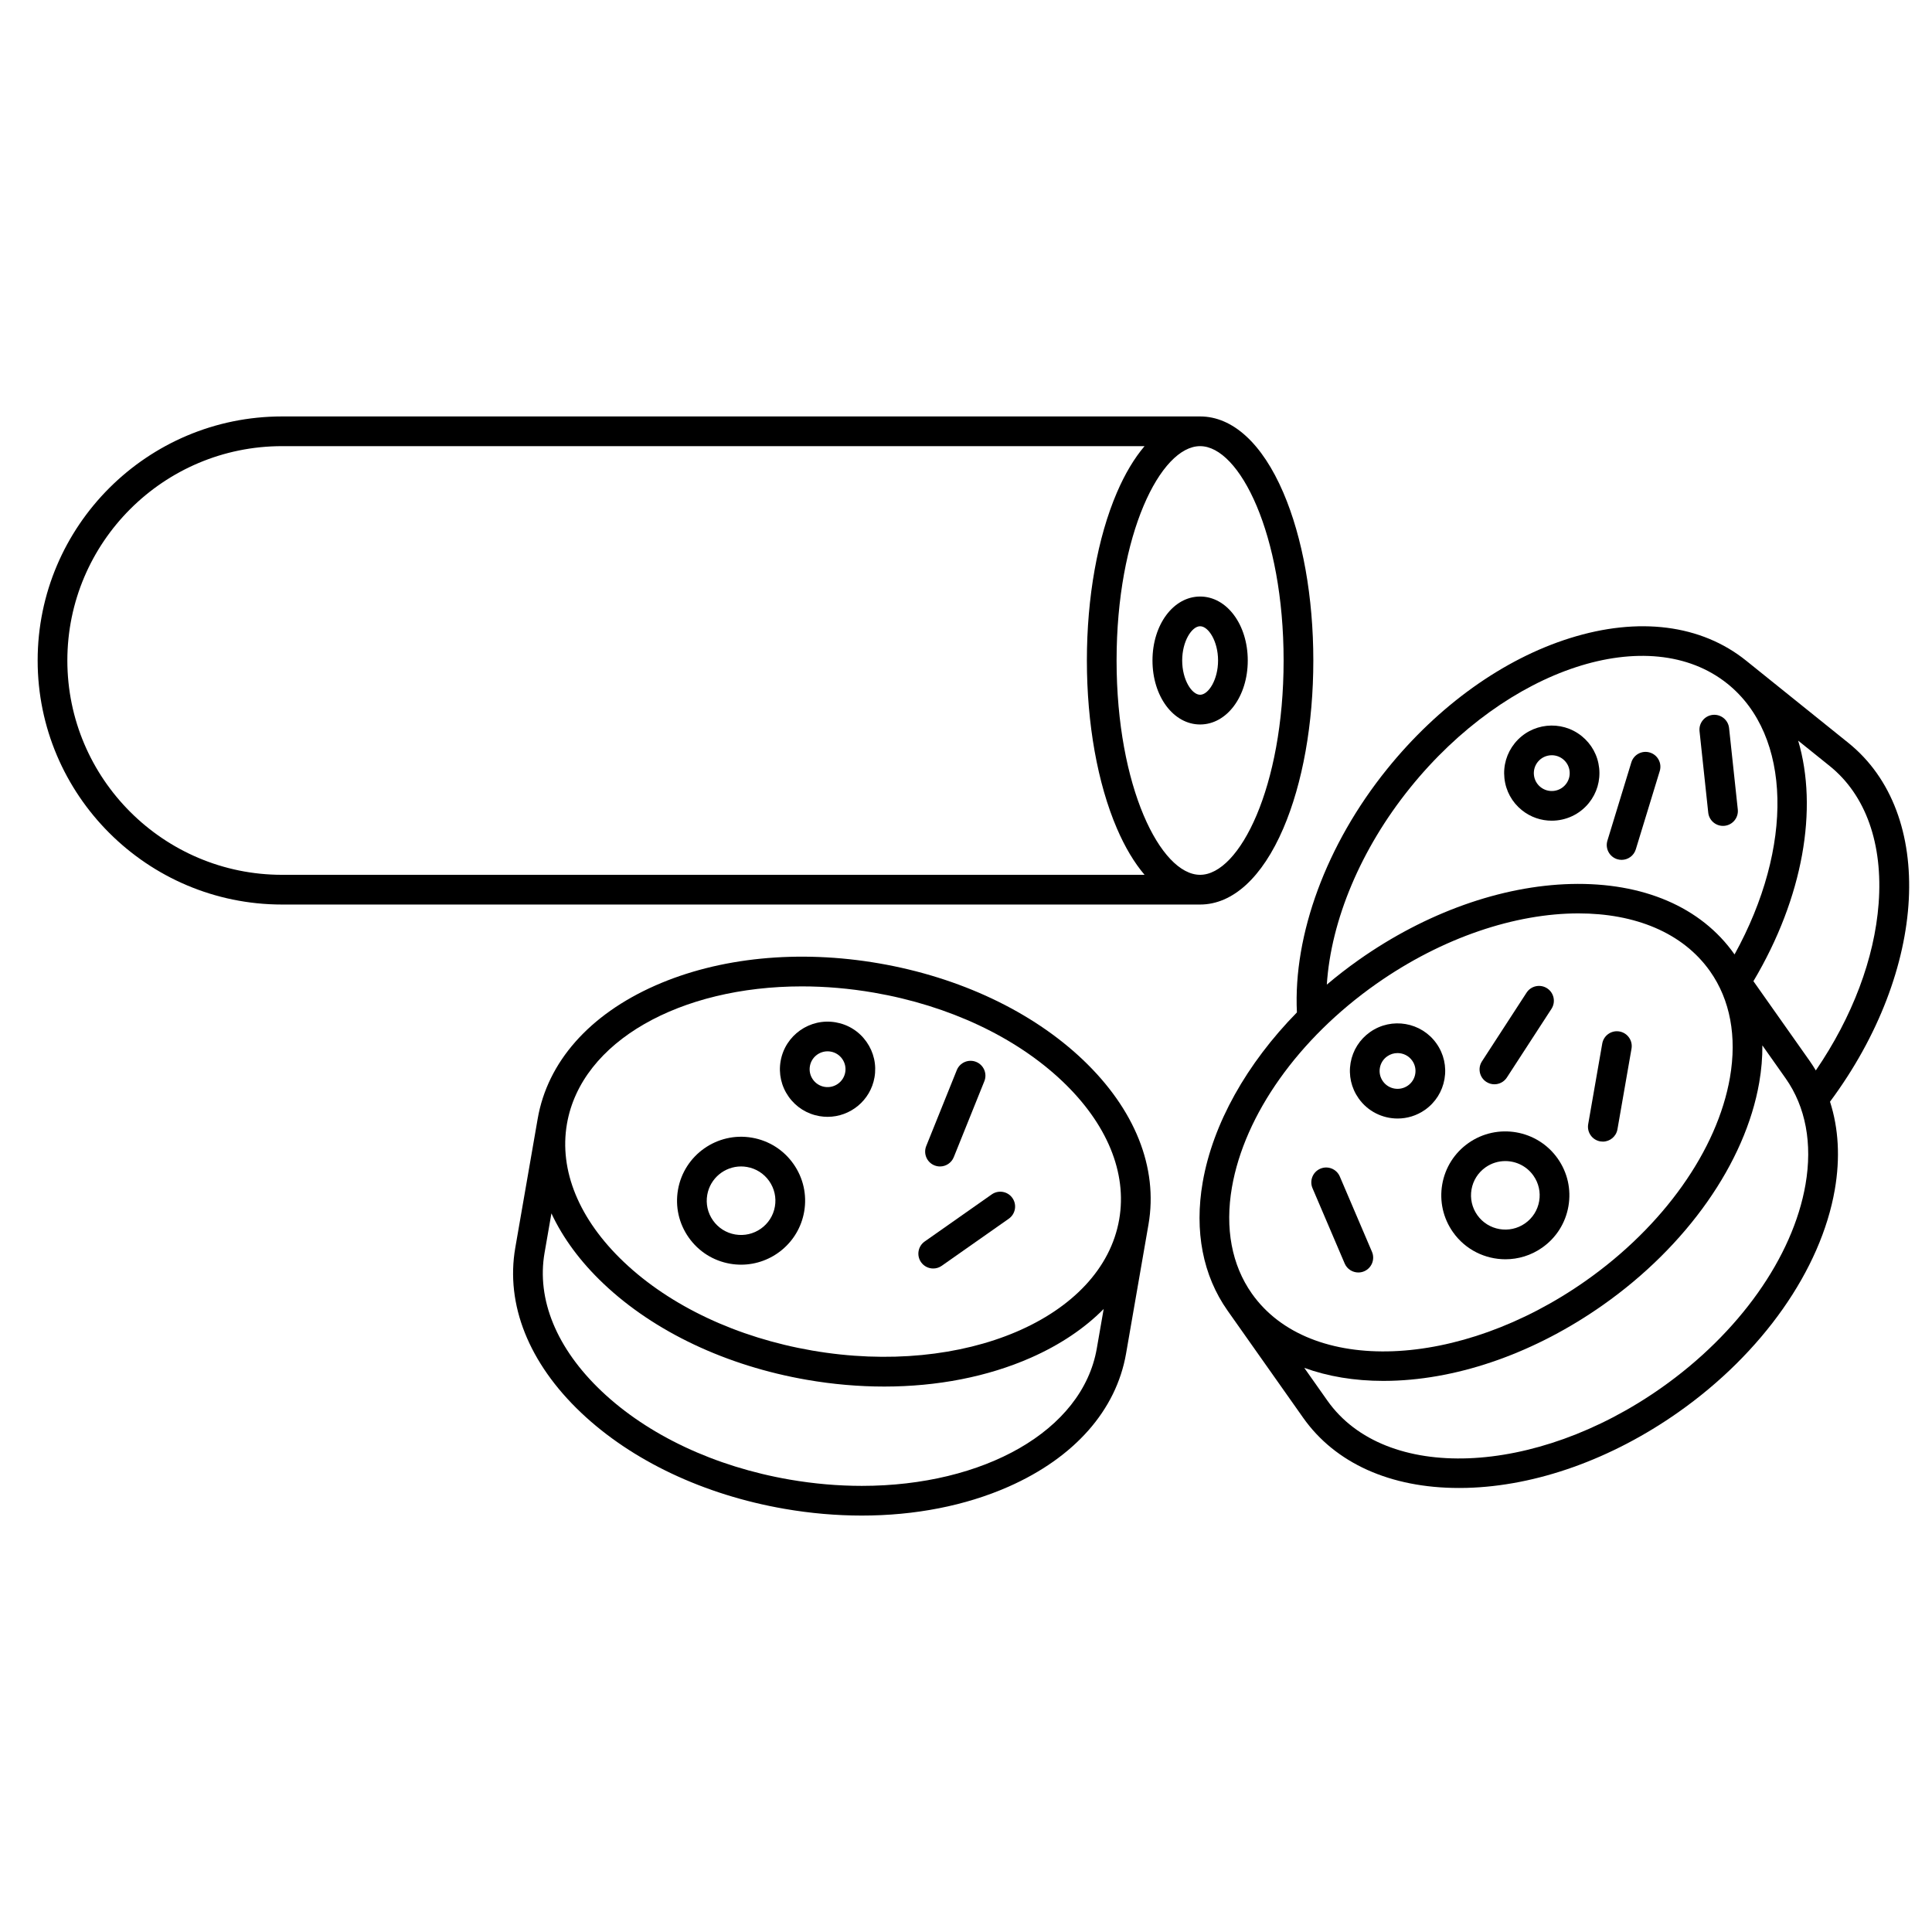 <?xml version="1.0" encoding="UTF-8"?>
<!-- Uploaded to: SVG Repo, www.svgrepo.com, Generator: SVG Repo Mixer Tools -->
<svg fill="#000000" width="800px" height="800px" version="1.1" viewBox="144 144 512 512" xmlns="http://www.w3.org/2000/svg">
 <g>
  <path d="m218.74 383.71h243.3c8.637 0 16.465-7.164 22.051-20.172 5.129-11.953 7.953-27.754 7.953-44.5 0-16.746-2.824-32.551-7.953-44.5-5.586-13.012-13.414-20.176-22.051-20.176h-243.3c-35.711 0-64.762 29.012-64.762 64.672 0 35.66 29.051 64.676 64.762 64.676zm265.43-64.676c0 33.473-11.664 56.801-22.133 56.801s-22.133-23.328-22.133-56.801c0.004-33.473 11.664-56.801 22.133-56.801s22.133 23.328 22.133 56.801zm-265.43-56.801h228.58c-2.719 3.195-5.191 7.312-7.332 12.301-5.129 11.953-7.953 27.754-7.953 44.5 0 16.746 2.824 32.551 7.953 44.5 2.141 4.988 4.613 9.105 7.332 12.301h-228.58c-31.367 0-56.891-25.48-56.891-56.801 0-31.32 25.523-56.801 56.891-56.801z"/>
  <path d="m449.42 319.04c0 9.504 5.547 16.953 12.625 16.953s12.625-7.445 12.625-16.953c0-9.504-5.547-16.953-12.625-16.953-7.078 0.004-12.625 7.449-12.625 16.953zm17.379 0c0 5.113-2.555 9.078-4.754 9.078s-4.754-3.965-4.754-9.078c0-5.113 2.555-9.078 4.754-9.078s4.754 3.965 4.754 9.078z"/>
  <path d="m514.38 440.42c2.512 0 5.047-0.746 7.254-2.297 2.758-1.941 4.594-4.84 5.172-8.164 0.574-3.32-0.18-6.664-2.121-9.414-4.008-5.68-11.898-7.047-17.59-3.047-2.758 1.941-4.594 4.84-5.172 8.16-0.574 3.32 0.176 6.664 2.121 9.418 2.453 3.484 6.363 5.344 10.336 5.344zm-4.699-13.414c0.215-1.246 0.906-2.336 1.945-3.066 0.832-0.586 1.785-0.863 2.734-0.863 1.496 0 2.969 0.699 3.894 2.012 0.73 1.031 1.012 2.289 0.797 3.535-0.215 1.25-0.906 2.336-1.945 3.066-2.144 1.504-5.117 0.996-6.625-1.145-0.734-1.039-1.02-2.293-0.801-3.539z"/>
  <path d="m529.06 470.54c3.301 4.68 8.559 7.18 13.895 7.18 3.379 0 6.785-1 9.746-3.086 3.707-2.609 6.176-6.504 6.949-10.965 0.773-4.461-0.238-8.957-2.852-12.656-5.391-7.637-15.992-9.473-23.645-4.094-3.707 2.609-6.176 6.504-6.949 10.965-0.766 4.461 0.246 8.957 2.856 12.656zm4.906-11.312c0.414-2.391 1.738-4.477 3.723-5.875 1.59-1.117 3.418-1.656 5.227-1.656 2.863 0 5.68 1.34 7.453 3.852 1.398 1.98 1.941 4.387 1.527 6.773-0.414 2.391-1.738 4.477-3.723 5.875-4.102 2.887-9.793 1.902-12.68-2.191-1.398-1.984-1.938-4.391-1.527-6.777z"/>
  <path d="m500.35 478.83c0.637 1.496 2.094 2.391 3.621 2.391 0.516 0 1.039-0.102 1.543-0.316 2-0.855 2.926-3.168 2.074-5.164l-8.523-19.953c-0.855-2-3.168-2.93-5.164-2.074-2 0.855-2.926 3.168-2.074 5.164z"/>
  <path d="m568.09 446.48c0.227 0.039 0.457 0.059 0.68 0.059 1.875 0 3.539-1.348 3.871-3.262l3.727-21.371c0.375-2.141-1.059-4.18-3.199-4.555-2.137-0.379-4.18 1.059-4.555 3.199l-3.727 21.371c-0.371 2.148 1.062 4.188 3.203 4.559z"/>
  <path d="m537.89 430.71c0.664 0.43 1.406 0.637 2.141 0.637 1.289 0 2.551-0.633 3.305-1.793l11.82-18.199c1.184-1.824 0.668-4.262-1.156-5.445s-4.262-0.664-5.445 1.156l-11.82 18.199c-1.184 1.824-0.664 4.262 1.156 5.445z"/>
  <path d="m377 399.31c-21.34-3.695-42.418-1.609-59.355 5.871-17.48 7.719-28.543 20.25-31.152 35.293l-5.938 34.195c-2.609 15.043 3.582 30.562 17.441 43.707 13.43 12.734 32.574 21.785 53.914 25.48 6.894 1.195 13.762 1.785 20.473 1.785 14.055 0 27.418-2.59 38.883-7.652 17.48-7.719 28.543-20.25 31.156-35.293l5.938-34.195c2.609-15.043-3.582-30.562-17.441-43.707-13.43-12.742-32.578-21.789-53.918-25.484zm57.664 102.04c-3.805 21.922-30.082 36.422-62.258 36.422-6.203 0-12.633-0.539-19.152-1.668-19.824-3.43-37.527-11.754-49.84-23.434-11.887-11.273-17.25-24.289-15.102-36.648l1.82-10.469c3.031 6.512 7.66 12.809 13.805 18.633 13.426 12.734 32.574 21.785 53.914 25.48 6.894 1.195 13.762 1.785 20.473 1.785 14.055 0 27.418-2.59 38.883-7.652 7.746-3.422 14.227-7.793 19.277-12.902zm5.938-34.199c-4.539 26.148-41.059 41.738-81.41 34.75-19.824-3.434-37.527-11.754-49.84-23.434-11.887-11.273-17.246-24.289-15.102-36.648 3.805-21.922 30.082-36.418 62.258-36.418 6.203 0 12.629 0.539 19.152 1.668 19.824 3.434 37.527 11.754 49.84 23.434 11.883 11.273 17.246 24.289 15.102 36.648z"/>
  <path d="m365.47 414.93c-6.859-1.188-13.406 3.422-14.598 10.273-0.578 3.32 0.176 6.668 2.121 9.422 1.945 2.754 4.844 4.586 8.164 5.16 0.727 0.125 1.449 0.188 2.16 0.188 6.023 0 11.371-4.332 12.434-10.457 0.578-3.32-0.176-6.668-2.121-9.422-1.941-2.758-4.84-4.59-8.16-5.164zm2.527 13.234c-0.449 2.578-2.914 4.305-5.496 3.863-1.25-0.215-2.344-0.906-3.074-1.945-0.73-1.035-1.012-2.289-0.797-3.535 0.398-2.305 2.41-3.934 4.68-3.934 0.27 0 0.543 0.023 0.816 0.07 1.25 0.215 2.344 0.906 3.074 1.945 0.73 1.035 1.012 2.289 0.797 3.535z"/>
  <path d="m343.29 445.5c-9.215-1.598-18.02 4.598-19.617 13.805-0.773 4.461 0.238 8.957 2.852 12.66 2.609 3.699 6.508 6.164 10.973 6.938 0.977 0.168 1.949 0.25 2.906 0.25 8.094 0 15.281-5.824 16.711-14.055 0.773-4.461-0.238-8.957-2.852-12.66-2.609-3.699-6.508-6.164-10.973-6.938zm6.066 18.254c-0.855 4.934-5.574 8.246-10.52 7.394-2.394-0.414-4.484-1.734-5.883-3.719-1.398-1.984-1.941-4.387-1.523-6.777 0.766-4.41 4.617-7.531 8.961-7.531 0.512 0 1.035 0.043 1.559 0.137 2.394 0.414 4.484 1.734 5.883 3.719 1.395 1.984 1.938 4.391 1.523 6.777z"/>
  <path d="m391.64 452.84c0.48 0.191 0.98 0.285 1.469 0.285 1.559 0 3.035-0.934 3.652-2.469l8.102-20.125c0.812-2.016-0.164-4.309-2.18-5.121-2.016-0.809-4.309 0.164-5.121 2.18l-8.102 20.125c-0.812 2.019 0.164 4.312 2.18 5.125z"/>
  <path d="m406.82 460.53-17.77 12.48c-1.777 1.25-2.207 3.703-0.961 5.484 0.766 1.09 1.984 1.672 3.223 1.672 0.781 0 1.57-0.23 2.258-0.715l17.77-12.48c1.777-1.25 2.207-3.703 0.961-5.484-1.242-1.777-3.699-2.207-5.481-0.957z"/>
  <path d="m633.82 340.86-27.066-21.773c-11.902-9.574-28.496-11.695-46.723-5.969-17.668 5.547-34.879 17.879-48.465 34.723-16.043 19.883-24.879 43.832-23.871 64.461-13.301 13.566-22.281 29.492-24.969 45.008-2.246 12.961 0.035 24.727 6.602 34.031l20.02 28.375c8.496 12.043 23.109 18.613 41.297 18.613 0.652 0 1.316-0.008 1.977-0.023 18.512-0.477 38.461-7.598 56.164-20.055 22.27-15.668 37.77-37.719 41.457-58.988 1.453-8.383 1-16.258-1.27-23.301 25.91-34.891 28.156-76.355 4.848-95.102zm-116.13 11.922c25.691-31.848 63.43-44.211 84.129-27.562 17.039 13.707 17.57 43.23 1.855 71.715l-0.059-0.082c-8.805-12.477-24.184-19.066-43.273-18.586-18.512 0.477-38.461 7.598-56.164 20.051-2.981 2.098-5.832 4.309-8.559 6.617 1.109-17.059 9.016-35.973 22.07-52.152zm-47.215 105.87c3.34-19.258 17.629-39.406 38.23-53.895 17.645-12.41 37.004-18.699 53.621-18.699 14.914 0 27.613 5.07 34.855 15.336 5.336 7.559 7.156 17.293 5.277 28.148-3.34 19.258-17.629 39.406-38.23 53.898-33.48 23.551-73.172 25.062-88.477 3.367-5.332-7.566-7.156-17.301-5.277-28.156zm152-0.738c-3.34 19.258-17.629 39.406-38.23 53.895-33.48 23.551-73.168 25.062-88.477 3.367l-6.125-8.684c6.227 2.269 13.273 3.461 20.973 3.461 0.652 0 1.316-0.008 1.977-0.027 18.512-0.477 38.461-7.598 56.164-20.051 22.27-15.668 37.77-37.719 41.457-58.992 0.586-3.371 0.855-6.656 0.832-9.844l6.156 8.723c5.332 7.562 7.156 17.297 5.273 28.152zm2.734-30.238c-0.5-0.832-1.016-1.652-1.578-2.449l-14.957-21.203c13.238-22.277 17.184-45.746 11.859-63.746l8.348 6.715c9.562 7.691 14.168 20.645 12.973 36.484-1.102 14.562-6.969 30.055-16.645 44.199z"/>
  <path d="m547.32 358.71c2.328 1.871 5.125 2.785 7.906 2.781 3.691 0 7.352-1.605 9.844-4.691 2.117-2.625 3.082-5.914 2.723-9.266-0.359-3.352-2.008-6.359-4.637-8.473-5.422-4.359-13.383-3.504-17.746 1.91-2.117 2.625-3.082 5.914-2.723 9.266 0.355 3.352 2.004 6.359 4.633 8.473zm4.211-12.797c0.938-1.164 2.316-1.766 3.707-1.766 1.047 0 2.102 0.344 2.981 1.051 0.988 0.793 1.605 1.926 1.742 3.184 0.137 1.258-0.227 2.492-1.023 3.477-1.645 2.039-4.644 2.363-6.688 0.719-0.988-0.793-1.605-1.926-1.742-3.184-0.133-1.258 0.23-2.492 1.023-3.481z"/>
  <path d="m596.7 359.35c0.215 2.019 1.922 3.519 3.91 3.519 0.141 0 0.281-0.008 0.426-0.023 2.16-0.23 3.727-2.172 3.496-4.332l-2.309-21.57c-0.23-2.16-2.168-3.719-4.332-3.496-2.16 0.23-3.727 2.172-3.496 4.332z"/>
  <path d="m572.59 371.7c0.383 0.117 0.77 0.172 1.152 0.172 1.688 0 3.246-1.09 3.762-2.785l6.344-20.746c0.637-2.078-0.535-4.281-2.613-4.914-2.082-0.637-4.281 0.535-4.914 2.613l-6.344 20.746c-0.633 2.074 0.535 4.277 2.613 4.914z"/>
 </g>
</svg>